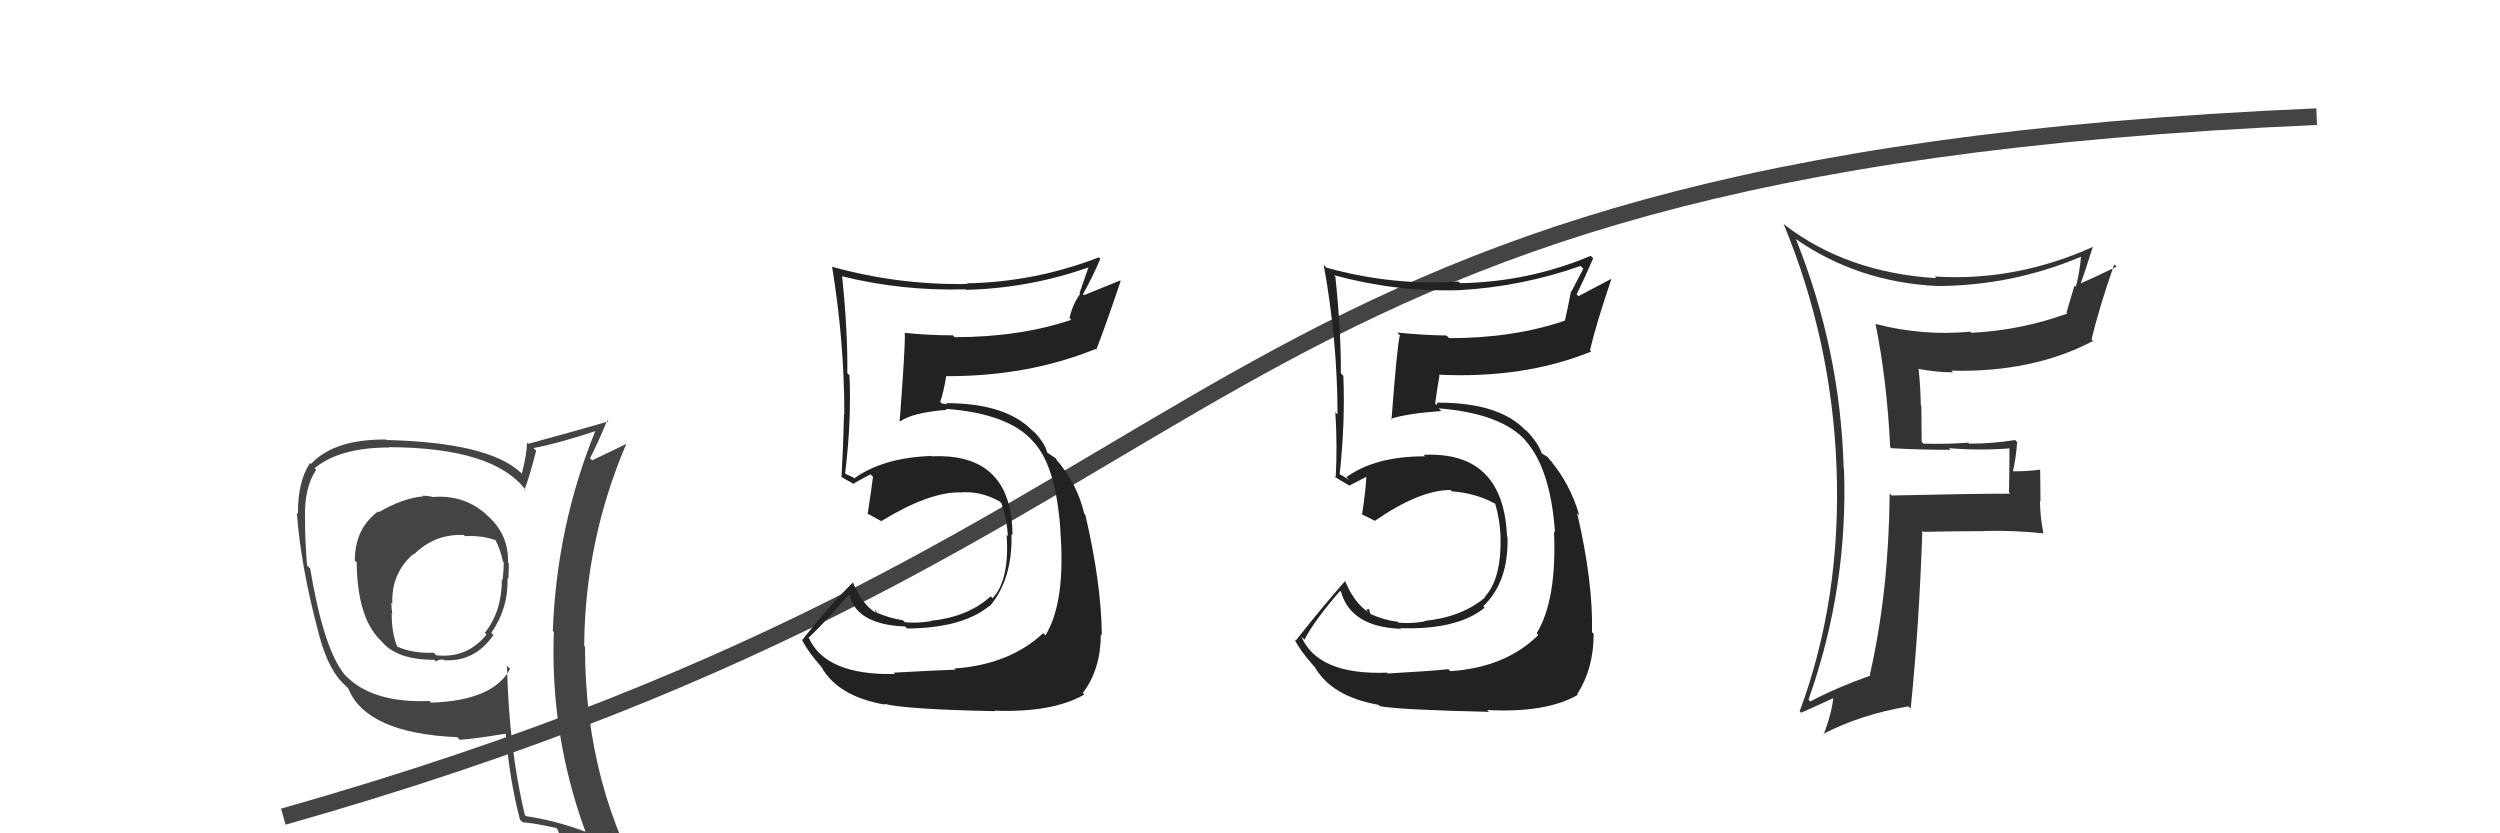 <svg xmlns="http://www.w3.org/2000/svg" width="150" height="50" viewBox="0,0,150,50"><path fill="#444" d="M26.06 29.91L26.01 29.86L25.95 29.81Q25.66 29.74 25.36 29.74L25.37 29.76L25.39 29.78Q24.17 29.89 22.73 30.73L22.58 30.58L22.68 30.69Q21.29 31.72 21.29 33.63L21.38 33.72L21.40 33.74Q21.44 37.21 22.96 38.54L22.90 38.47L22.89 38.47Q23.78 39.59 26.07 39.59L26.19 39.71L26.17 39.69Q26.28 39.57 26.59 39.57L26.69 39.68L26.62 39.61Q28.47 39.74 29.61 38.10L29.47 37.97L29.48 37.97Q30.52 36.47 30.45 34.68L30.44 34.67L30.50 34.74Q30.53 34.23 30.53 33.81L30.64 33.92L30.48 33.76Q30.54 32.03 29.17 30.87L29.23 30.93L29.08 30.78Q27.76 29.67 25.97 29.82ZM30.59 40.12L30.56 40.09L30.61 40.13Q29.59 42.04 25.86 42.16L25.73 42.03L25.76 42.06Q22.39 42.19 20.79 40.59L20.73 40.53L20.67 40.47Q19.41 38.91 18.61 34.11L18.56 34.06L18.42 33.92Q18.30 32.35 18.30 31.10L18.30 31.10L18.30 31.10Q18.25 29.25 18.97 28.19L18.84 28.06L18.88 28.09Q20.38 26.85 23.35 26.85L23.34 26.85L23.32 26.83Q29.66 26.85 31.56 29.43L31.59 29.47L31.48 29.36Q31.76 28.64 32.17 27.04L32.04 26.91L32.02 26.88Q33.34 26.65 35.78 25.85L35.85 25.92L35.74 25.81Q33.40 31.54 33.17 37.86L33.17 37.86L33.23 37.92Q33.00 44.08 35.13 49.91L35.06 49.84L35.12 49.90Q33.36 49.24 31.57 48.97L31.54 48.94L31.49 48.90Q30.53 44.89 30.42 39.94ZM31.20 49.18L31.37 49.34L31.36 49.34Q31.97 49.37 33.38 49.68L33.39 49.69L33.45 49.75Q33.71 50.50 34.28 51.91L34.20 51.83L34.14 51.77Q36.89 52.66 39.17 53.95L39.09 53.87L39.11 53.89Q35.10 47.33 35.10 38.80L35.03 38.72L35.05 38.75Q35.10 32.44 37.57 26.65L37.42 26.50L37.56 26.64Q36.90 26.97 35.53 27.62L35.43 27.52L35.40 27.49Q35.79 26.77 36.44 25.21L36.49 25.27L36.51 25.28Q34.89 25.76 31.69 26.63L31.76 26.70L31.62 26.56Q31.61 27.24 31.31 28.42L31.30 28.42L31.25 28.36Q29.32 26.55 23.19 26.40L23.11 26.32L23.16 26.37Q20.03 26.35 18.66 27.84L18.62 27.80L18.60 27.78Q17.85 28.93 17.88 30.83L17.89 30.84L17.81 30.76Q18.04 33.88 19.03 37.65L18.94 37.56L19.03 37.65Q19.58 39.96 20.50 40.91L20.55 40.96L20.80 41.21L20.89 41.30Q21.99 44.00 27.44 44.23L27.45 44.24L27.59 44.39Q28.52 44.32 30.35 44.02L30.42 44.09L30.34 44.01Q30.59 46.89 31.20 49.18ZM27.94 32.21L27.95 32.22L27.90 32.17Q28.91 32.11 29.75 32.42L29.81 32.48L29.73 32.40Q30.06 33.07 30.17 33.68L30.06 33.57L30.22 33.73Q30.23 34.19 30.15 34.80L30.21 34.86L30.11 34.76Q30.12 36.67 29.09 37.97L29.16 38.04L29.19 38.07Q28.04 39.51 26.18 39.32L26.11 39.25L26.02 39.16Q24.79 39.22 23.84 38.80L23.82 38.79L23.84 38.81Q23.50 38.01 23.50 36.79L23.60 36.89L23.54 36.83Q23.48 36.47 23.48 36.17L23.42 36.10L23.54 36.22Q23.47 34.40 24.80 33.24L24.73 33.17L24.83 33.27Q26.08 32.02 27.83 32.10Z"/><path d="M17 49 C77 32,69 10,139 7" stroke="#444" fill="none"/><path fill="#222" d="M83.20 40.33L83.17 40.30L83.22 40.36Q79.07 40.51 78.08 38.19L78.14 38.25L78.27 38.38Q78.85 37.24 80.41 35.45L80.58 35.63L80.46 35.50Q81.05 37.62 84.06 37.73L83.93 37.61L84.01 37.69Q87.44 37.80 89.07 36.47L89.09 36.48L88.99 36.38Q90.53 34.91 90.45 32.21L90.36 32.12L90.42 32.18Q90.21 27.06 85.41 27.29L85.44 27.31L85.50 27.38Q82.53 27.37 80.78 28.63L80.94 28.79L80.54 28.54L80.39 28.46L80.38 28.46Q80.72 25.29 80.60 22.55L80.51 22.46L80.45 22.40Q80.47 19.90 80.12 16.59L80.12 16.59L80.04 16.51Q83.76 17.53 87.57 17.41L87.50 17.34L87.56 17.41Q91.25 17.21 94.83 15.96L95.00 16.12L94.28 17.50L94.26 17.48Q94.09 18.38 93.90 19.22L93.83 19.14L93.92 19.23Q90.83 20.29 86.95 20.29L86.92 20.26L86.79 20.13Q85.32 20.11 83.83 19.95L84.02 20.14L83.99 20.12Q83.83 20.72 83.49 25.17L83.58 25.26L83.44 25.13Q84.42 24.81 86.48 24.66L86.32 24.50L86.32 24.50Q90.13 24.81 91.58 26.48L91.52 26.43L91.51 26.42Q93.03 28.09 93.30 31.94L93.19 31.82L93.24 31.88Q93.42 35.98 92.20 38.00L92.20 38.00L92.30 38.10Q90.33 40.05 87.02 40.27L86.92 40.17L86.89 40.15Q85.94 40.26 83.27 40.41ZM89.21 42.58L89.39 42.76L89.23 42.60Q92.77 42.79 94.67 41.69L94.62 41.63L94.63 41.65Q95.62 40.12 95.62 38.03L95.59 38.00L95.52 37.93Q95.59 34.91 94.63 30.80L94.58 30.74L94.76 30.92Q94.20 29.00 92.99 27.59L93.15 27.75L93.13 27.77L92.87 27.43L92.44 27.16L92.52 27.24Q92.31 26.61 91.67 25.93L91.56 25.81L91.52 25.82L91.58 25.87Q90.02 24.16 86.32 24.16L86.28 24.12L86.19 24.30L86.11 24.21Q86.18 23.63 86.37 22.53L86.33 22.49L86.32 22.48Q91.44 22.73 95.48 21.09L95.35 20.96L95.40 21.01Q95.74 19.53 96.69 16.72L96.70 16.72L94.71 17.77L94.60 17.66Q95.10 16.64 95.59 15.50L95.45 15.36L95.44 15.35Q91.72 16.92 87.61 16.99L87.61 16.99L87.50 16.89Q83.55 17.16 79.59 16.06L79.51 15.98L79.42 15.88Q80.25 20.45 80.25 24.86L80.15 24.76L80.12 24.73Q80.25 26.77 80.14 28.67L80.15 28.69L80.02 28.55Q80.34 28.79 80.91 29.10L80.97 29.16L80.95 29.14Q81.33 28.95 81.98 28.61L82.00 28.63L81.98 28.61Q81.95 29.38 81.72 30.90L81.72 30.90L81.66 30.84Q82.07 31.02 82.49 31.25L82.50 31.27L82.49 31.25Q85.17 29.40 87.03 29.40L87.14 29.51L87.11 29.48Q88.54 29.58 89.72 30.23L89.58 30.08L89.71 30.21Q89.99 31.18 90.03 32.13L90.11 32.21L90.03 32.13Q90.11 34.72 89.08 35.82L89.16 35.90L89.10 35.85Q87.70 37.03 85.45 37.26L85.42 37.23L85.49 37.29Q84.60 37.43 83.91 37.36L83.73 37.17L83.87 37.31Q83.04 37.20 82.27 36.86L82.20 36.79L82.15 36.54L81.96 36.59L82.12 36.75Q81.23 36.16 80.69 34.82L80.64 34.77L80.72 34.85Q79.43 36.30 77.75 38.43L77.78 38.46L77.67 38.35Q77.96 38.98 78.80 39.93L78.78 39.92L78.88 40.01Q79.89 41.79 82.71 42.29L82.76 42.33L82.79 42.37Q83.97 42.59 89.34 42.71Z"/><path fill="#333" d="M113.47 26.89L113.51 26.92L113.47 26.89Q115.21 26.99 117.04 26.99L117.01 26.96L116.94 26.89Q118.88 27.05 120.71 26.89L120.67 26.85L120.57 26.75Q120.56 27.51 120.56 28.23L120.56 28.22L120.54 29.54L120.62 29.62Q118.26 29.62 113.50 29.73L113.33 29.57L113.38 29.61Q113.33 35.50 112.19 40.49L112.24 40.53L112.23 40.53Q110.10 41.29 108.62 42.09L108.61 42.08L108.51 41.98Q110.90 35.24 110.64 28.12L110.65 28.14L110.62 28.11Q110.43 21.02 107.76 14.36L107.66 14.26L107.73 14.33Q111.47 16.93 116.23 17.16L116.20 17.13L116.23 17.16Q120.72 17.15 124.87 15.40L124.96 15.50L124.86 15.40Q124.77 16.41 124.55 17.21L124.47 17.13L123.99 18.75L124.05 18.81Q121.25 19.82 118.28 19.97L118.38 20.06L118.21 19.90Q115.39 20.17 112.54 19.44L112.50 19.41L112.53 19.43Q113.22 22.83 113.41 26.83ZM125.57 14.77L125.68 14.88L125.60 14.80Q120.96 16.90 116.08 16.59L116.09 16.60L116.18 16.69Q110.82 16.36 107.09 13.50L106.97 13.38L107.01 13.42Q109.89 20.37 110.19 27.99L110.27 28.06L110.19 27.98Q110.50 35.90 107.98 42.68L108.11 42.81L108.07 42.76Q108.81 42.44 110.19 41.80L110.08 41.69L110.01 41.63Q109.99 42.55 109.42 44.07L109.33 43.99L109.39 44.04Q111.61 42.88 114.50 42.38L114.46 42.34L114.64 42.52Q115.15 37.55 115.34 31.84L115.30 31.80L115.41 31.91Q117.19 31.87 119.02 31.87L119.00 31.85L119.02 31.86Q120.76 31.81 122.59 32.00L122.65 32.07L122.61 32.02Q122.40 30.98 122.40 30.06L122.43 30.09L122.41 28.18L122.42 28.18Q121.64 28.28 120.80 28.28L120.89 28.37L120.78 28.25Q120.95 27.55 121.03 26.53L121.05 26.54L120.90 26.40Q119.56 26.62 118.16 26.62L118.14 26.61L118.09 26.56Q116.79 26.66 115.41 26.62L115.30 26.51L115.28 24.35L115.25 24.33Q115.23 23.24 115.12 22.17L115.11 22.16L115.08 22.13Q116.19 22.34 117.18 22.34L117.09 22.25L117.09 22.24Q121.97 22.36 125.58 20.46L125.53 20.41L125.49 20.37Q125.94 18.49 126.85 15.87L126.84 15.85L126.99 16.00Q125.56 16.70 124.76 17.04L124.88 17.17L124.81 17.10Q125.09 16.34 125.58 14.78Z"/><path fill="#222" d="M53.57 40.31L53.63 40.37L53.70 40.44Q49.49 40.53 48.50 38.21L48.53 38.24L48.54 38.24Q49.42 37.42 50.98 35.63L50.98 35.62L50.94 35.58Q51.31 37.47 54.31 37.59L54.48 37.75L54.43 37.71Q57.73 37.69 59.36 36.36L59.42 36.41L59.38 36.38Q60.76 34.75 60.69 32.05L60.71 32.06L60.75 32.10Q60.71 27.16 55.91 27.38L55.74 27.21L55.88 27.36Q53.01 27.45 51.26 28.70L51.20 28.65L50.89 28.50L50.78 28.46L50.71 28.39Q51.09 25.26 50.97 22.52L50.98 22.53L50.84 22.39Q50.87 19.91 50.53 16.60L50.55 16.62L50.50 16.57Q54.11 17.47 57.91 17.36L57.87 17.31L57.95 17.39Q61.74 17.30 65.32 16.04L65.31 16.04L64.77 17.59L64.81 17.63Q64.36 18.25 64.17 19.08L64.25 19.16L64.28 19.19Q61.17 20.23 57.29 20.23L57.35 20.30L57.17 20.12Q55.73 20.12 54.25 19.97L54.37 20.09L54.29 20.01Q54.32 20.80 53.98 25.26L53.94 25.23L54.00 25.29Q54.76 24.75 56.81 24.59L56.73 24.51L56.76 24.53Q60.54 24.82 61.99 26.49L61.96 26.46L62.05 26.56Q63.37 28.02 63.63 31.87L63.62 31.86L63.62 31.86Q63.95 36.10 62.73 38.12L62.65 38.04L62.59 37.99Q60.57 39.88 57.26 40.11L57.34 40.19L57.33 40.18Q56.29 40.21 53.63 40.36ZM59.75 42.72L59.69 42.66L59.67 42.64Q63.16 42.77 65.06 41.67L64.96 41.57L64.97 41.58Q66.05 40.15 66.05 38.05L66.03 38.03L66.11 38.12Q66.08 35.00 65.12 30.89L65.09 30.85L65.05 30.81Q64.63 29.02 63.41 27.61L63.43 27.63L63.49 27.73L63.33 27.49L62.84 27.16L62.83 27.15Q62.70 26.60 62.05 25.91L61.91 25.77L62.07 25.96L62.03 25.93Q60.45 24.19 56.76 24.19L56.82 24.26L56.51 24.21L56.41 24.11Q56.59 23.65 56.78 22.54L56.77 22.53L56.81 22.57Q61.69 22.58 65.73 20.94L65.77 20.99L65.77 20.99Q66.29 19.68 67.24 16.86L67.21 16.83L65.04 17.71L64.98 17.65Q65.53 16.67 66.02 15.53L65.93 15.44L65.93 15.44Q62.12 16.92 58.01 17.00L58.03 17.02L58.05 17.04Q53.90 17.11 49.94 16.01L49.98 16.05L49.92 15.98Q50.66 20.46 50.66 24.87L50.55 24.76L50.64 24.86Q50.60 26.72 50.49 28.62L50.52 28.66L50.48 28.61Q50.68 28.74 51.25 29.05L51.30 29.09L51.22 29.01Q51.58 28.80 52.23 28.46L52.22 28.45L52.38 28.61Q52.29 29.32 52.06 30.84L51.94 30.73L51.99 30.78Q52.51 31.06 52.92 31.29L52.82 31.19L52.89 31.26Q55.70 29.54 57.57 29.54L57.59 29.55L57.58 29.55Q58.79 29.43 59.97 30.08L60.05 30.16L60.08 30.18Q60.43 31.22 60.47 32.17L60.47 32.17L60.40 32.10Q60.58 34.80 59.55 35.90L59.50 35.84L59.44 35.78Q58.08 37.02 55.84 37.25L55.83 37.24L55.86 37.27Q54.97 37.41 54.29 37.33L54.29 37.33L54.18 37.22Q53.31 37.08 52.55 36.73L52.61 36.80L52.52 36.52L52.52 36.75L52.53 36.76Q51.69 36.22 51.15 34.88L51.12 34.85L51.20 34.93Q49.80 36.27 48.13 38.41L48.07 38.35L48.14 38.42Q48.45 39.07 49.29 40.02L49.26 39.99L49.29 40.03Q50.29 41.79 53.11 42.28L53.12 42.30L53.05 42.23Q54.33 42.56 59.70 42.67Z"/></svg>